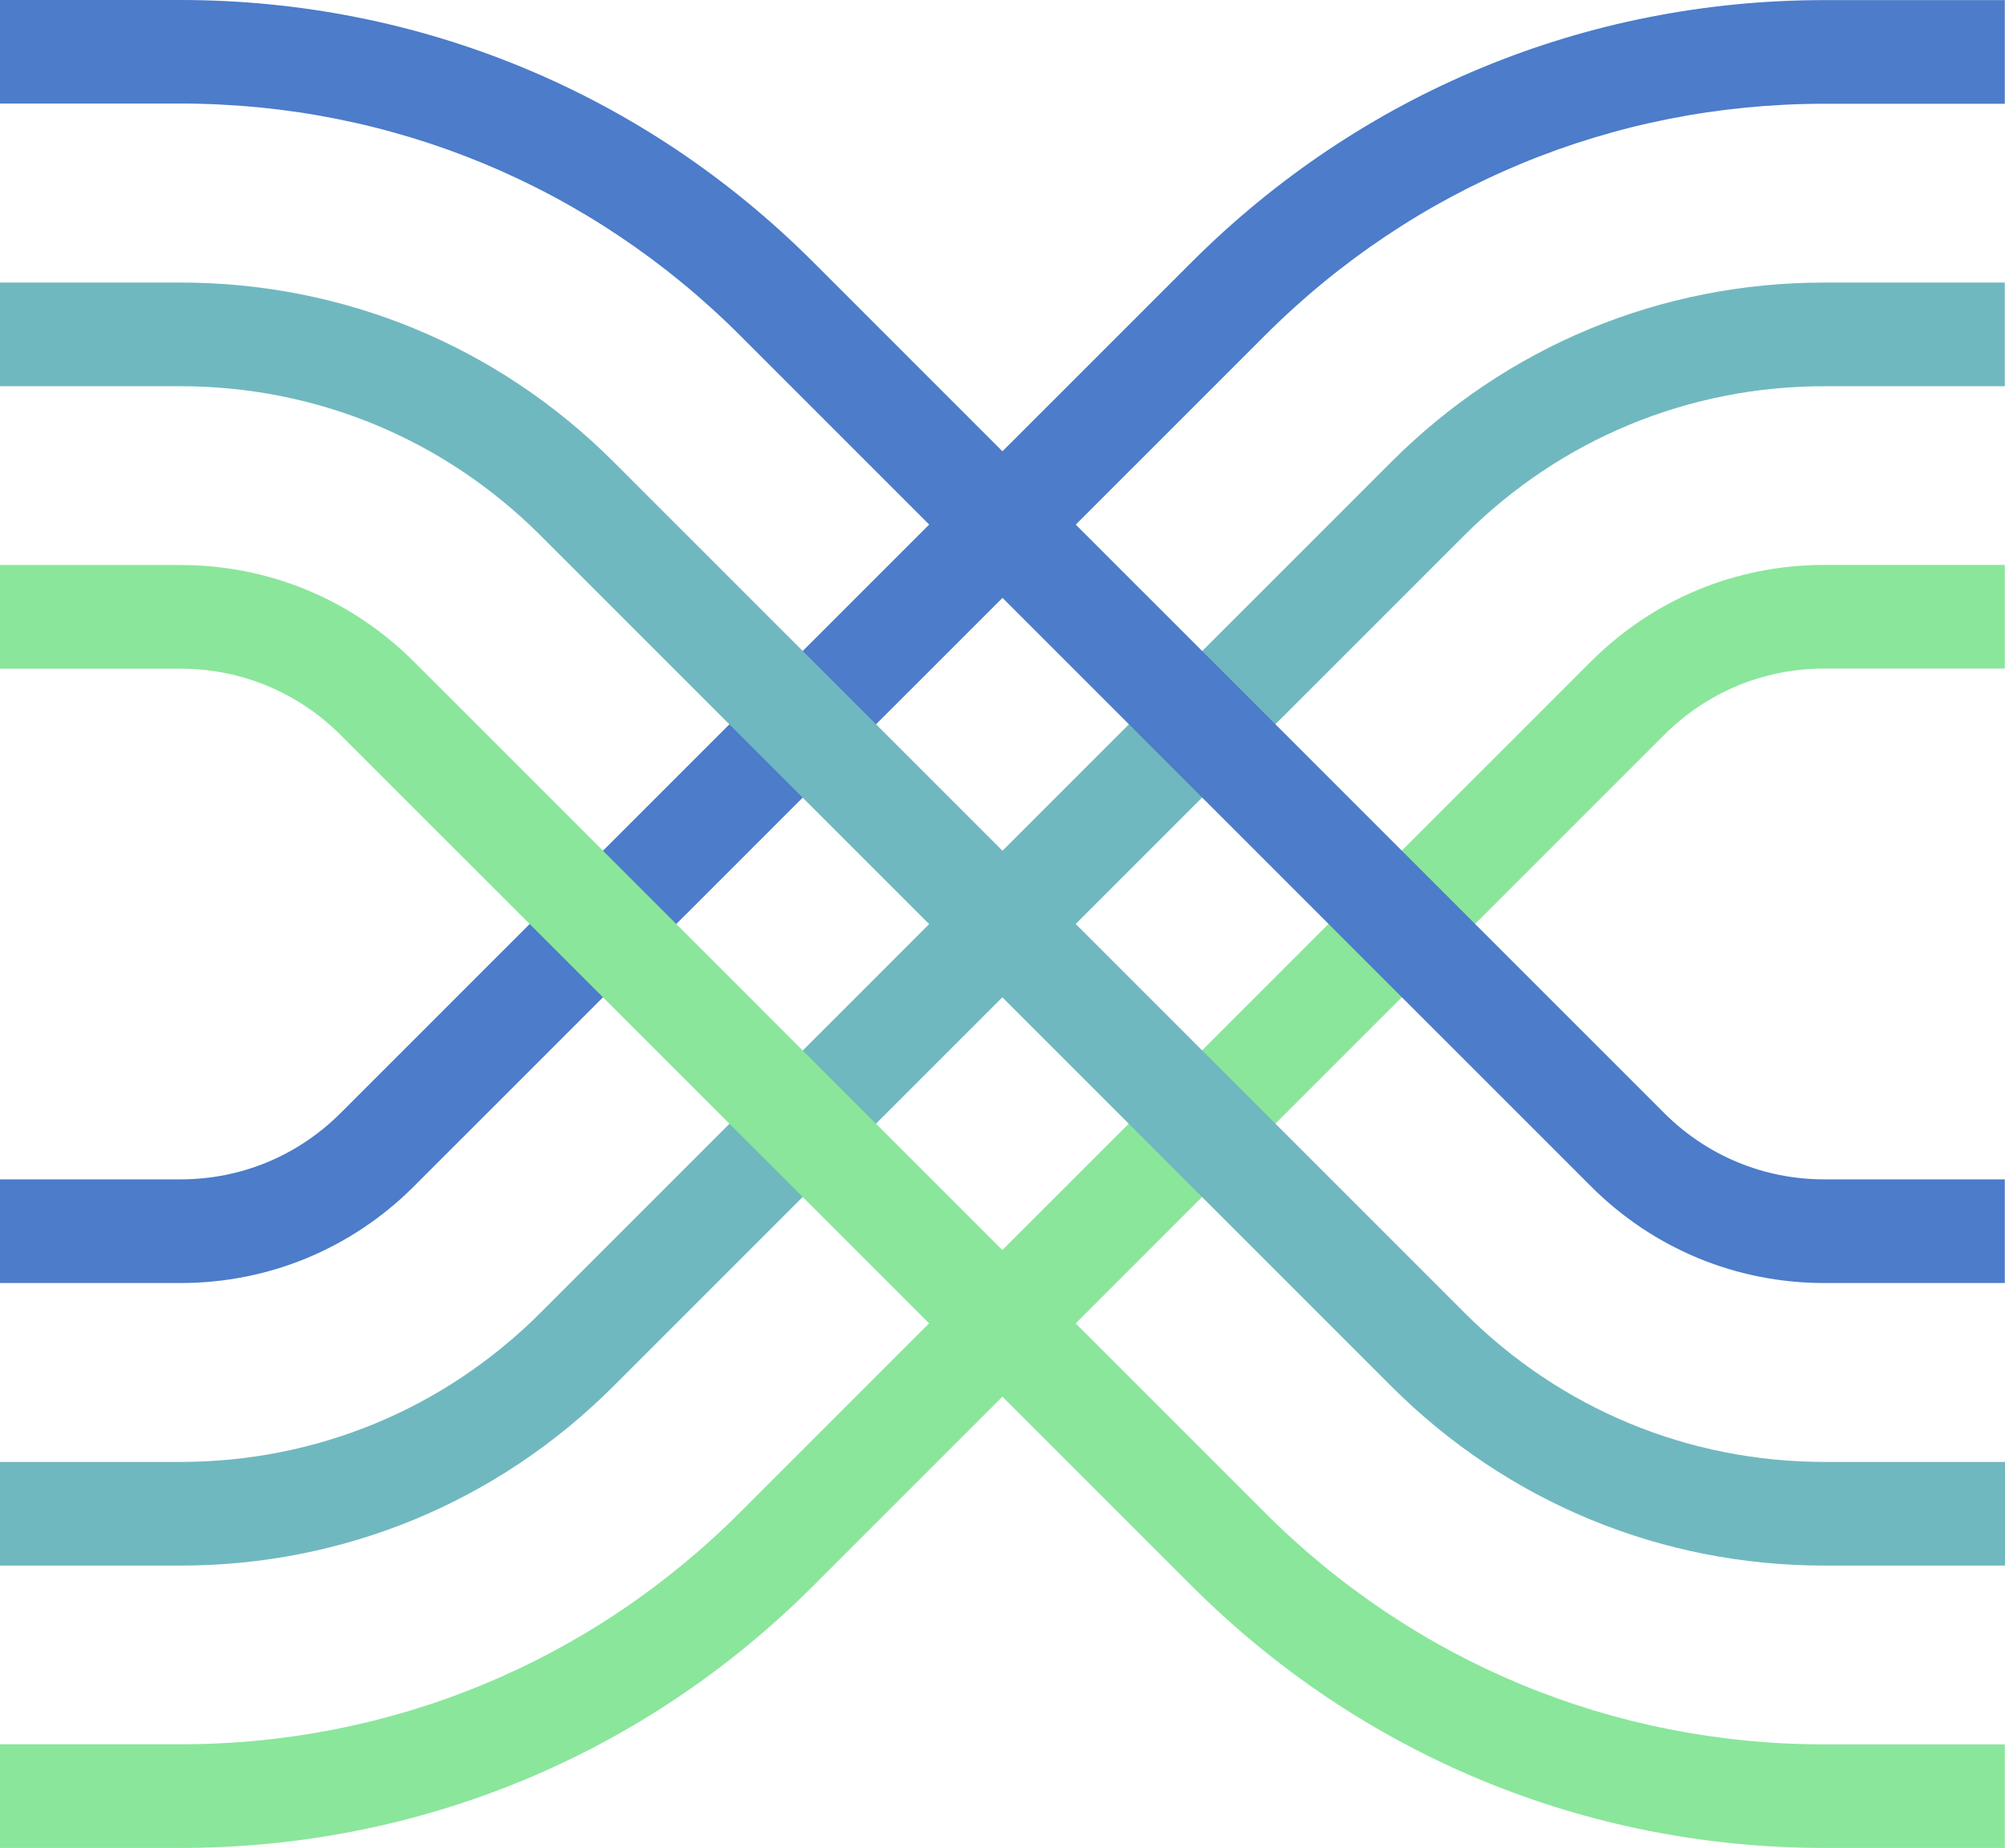 <?xml version="1.0" encoding="UTF-8"?><svg id="Layer_2" xmlns="http://www.w3.org/2000/svg" viewBox="0 0 197.5 182.01"><g id="Layer_1-2"><path d="m17.78,182.01H0v-10.21h17.78c20.82,0,40.39-8.11,55.12-22.84l83.81-83.8c6.14-6.14,14.31-9.52,22.99-9.52h17.78v10.21h-17.78c-5.97,0-11.56,2.32-15.78,6.54l-83.81,83.8c-16.64,16.66-38.78,25.82-62.33,25.82Z" style="fill:#8ae69b;"/><path d="m17.78,126.37H0v-10.21h17.78c5.97,0,11.56-2.32,15.78-6.54L117.37,25.83C134.03,9.18,156.15.01,179.7.01h17.78v10.21h-17.78c-20.82,0-40.39,8.11-55.12,22.84L40.77,116.85c-6.14,6.14-14.31,9.52-22.99,9.52Z" style="fill:#4c7cca;"/><path d="m17.78,154.2H0v-10.21h17.78c13.39,0,25.99-5.22,35.46-14.69l83.81-83.8c11.39-11.4,26.53-17.67,42.65-17.67h17.78v10.21h-17.78c-13.39,0-25.99,5.22-35.46,14.69l-83.81,83.8c-11.39,11.39-26.53,17.67-42.65,17.67Z" style="fill:#70b8bf;"/><path d="m197.49,182.01h-17.78c-23.55,0-45.69-9.17-62.33-25.82L33.56,72.4c-4.21-4.21-9.81-6.54-15.78-6.54H0v-10.21h17.78c8.68,0,16.85,3.38,22.99,9.52l83.81,83.8c14.73,14.73,34.3,22.84,55.12,22.84h17.78v10.21Z" style="fill:#8ae69b;"/><path d="m197.49,126.37h-17.78c-8.68,0-16.85-3.38-22.99-9.52L72.9,33.04c-14.73-14.73-34.3-22.84-55.12-22.84H0V0h17.78c23.55,0,45.69,9.17,62.33,25.82l83.81,83.8c4.21,4.21,9.81,6.54,15.78,6.54h17.78v10.22Z" style="fill:#4c7cca;"/><path d="m197.49,154.2h-17.78c-16.12,0-31.27-6.27-42.67-17.67L53.23,52.73c-9.47-9.47-22.06-14.69-35.46-14.69H0v-10.21h17.78c16.12,0,31.27,6.27,42.67,17.67l83.81,83.8c9.47,9.47,22.06,14.69,35.46,14.69h17.78v10.21h-.01Z" style="fill:#70b8bf;"/></g></svg>